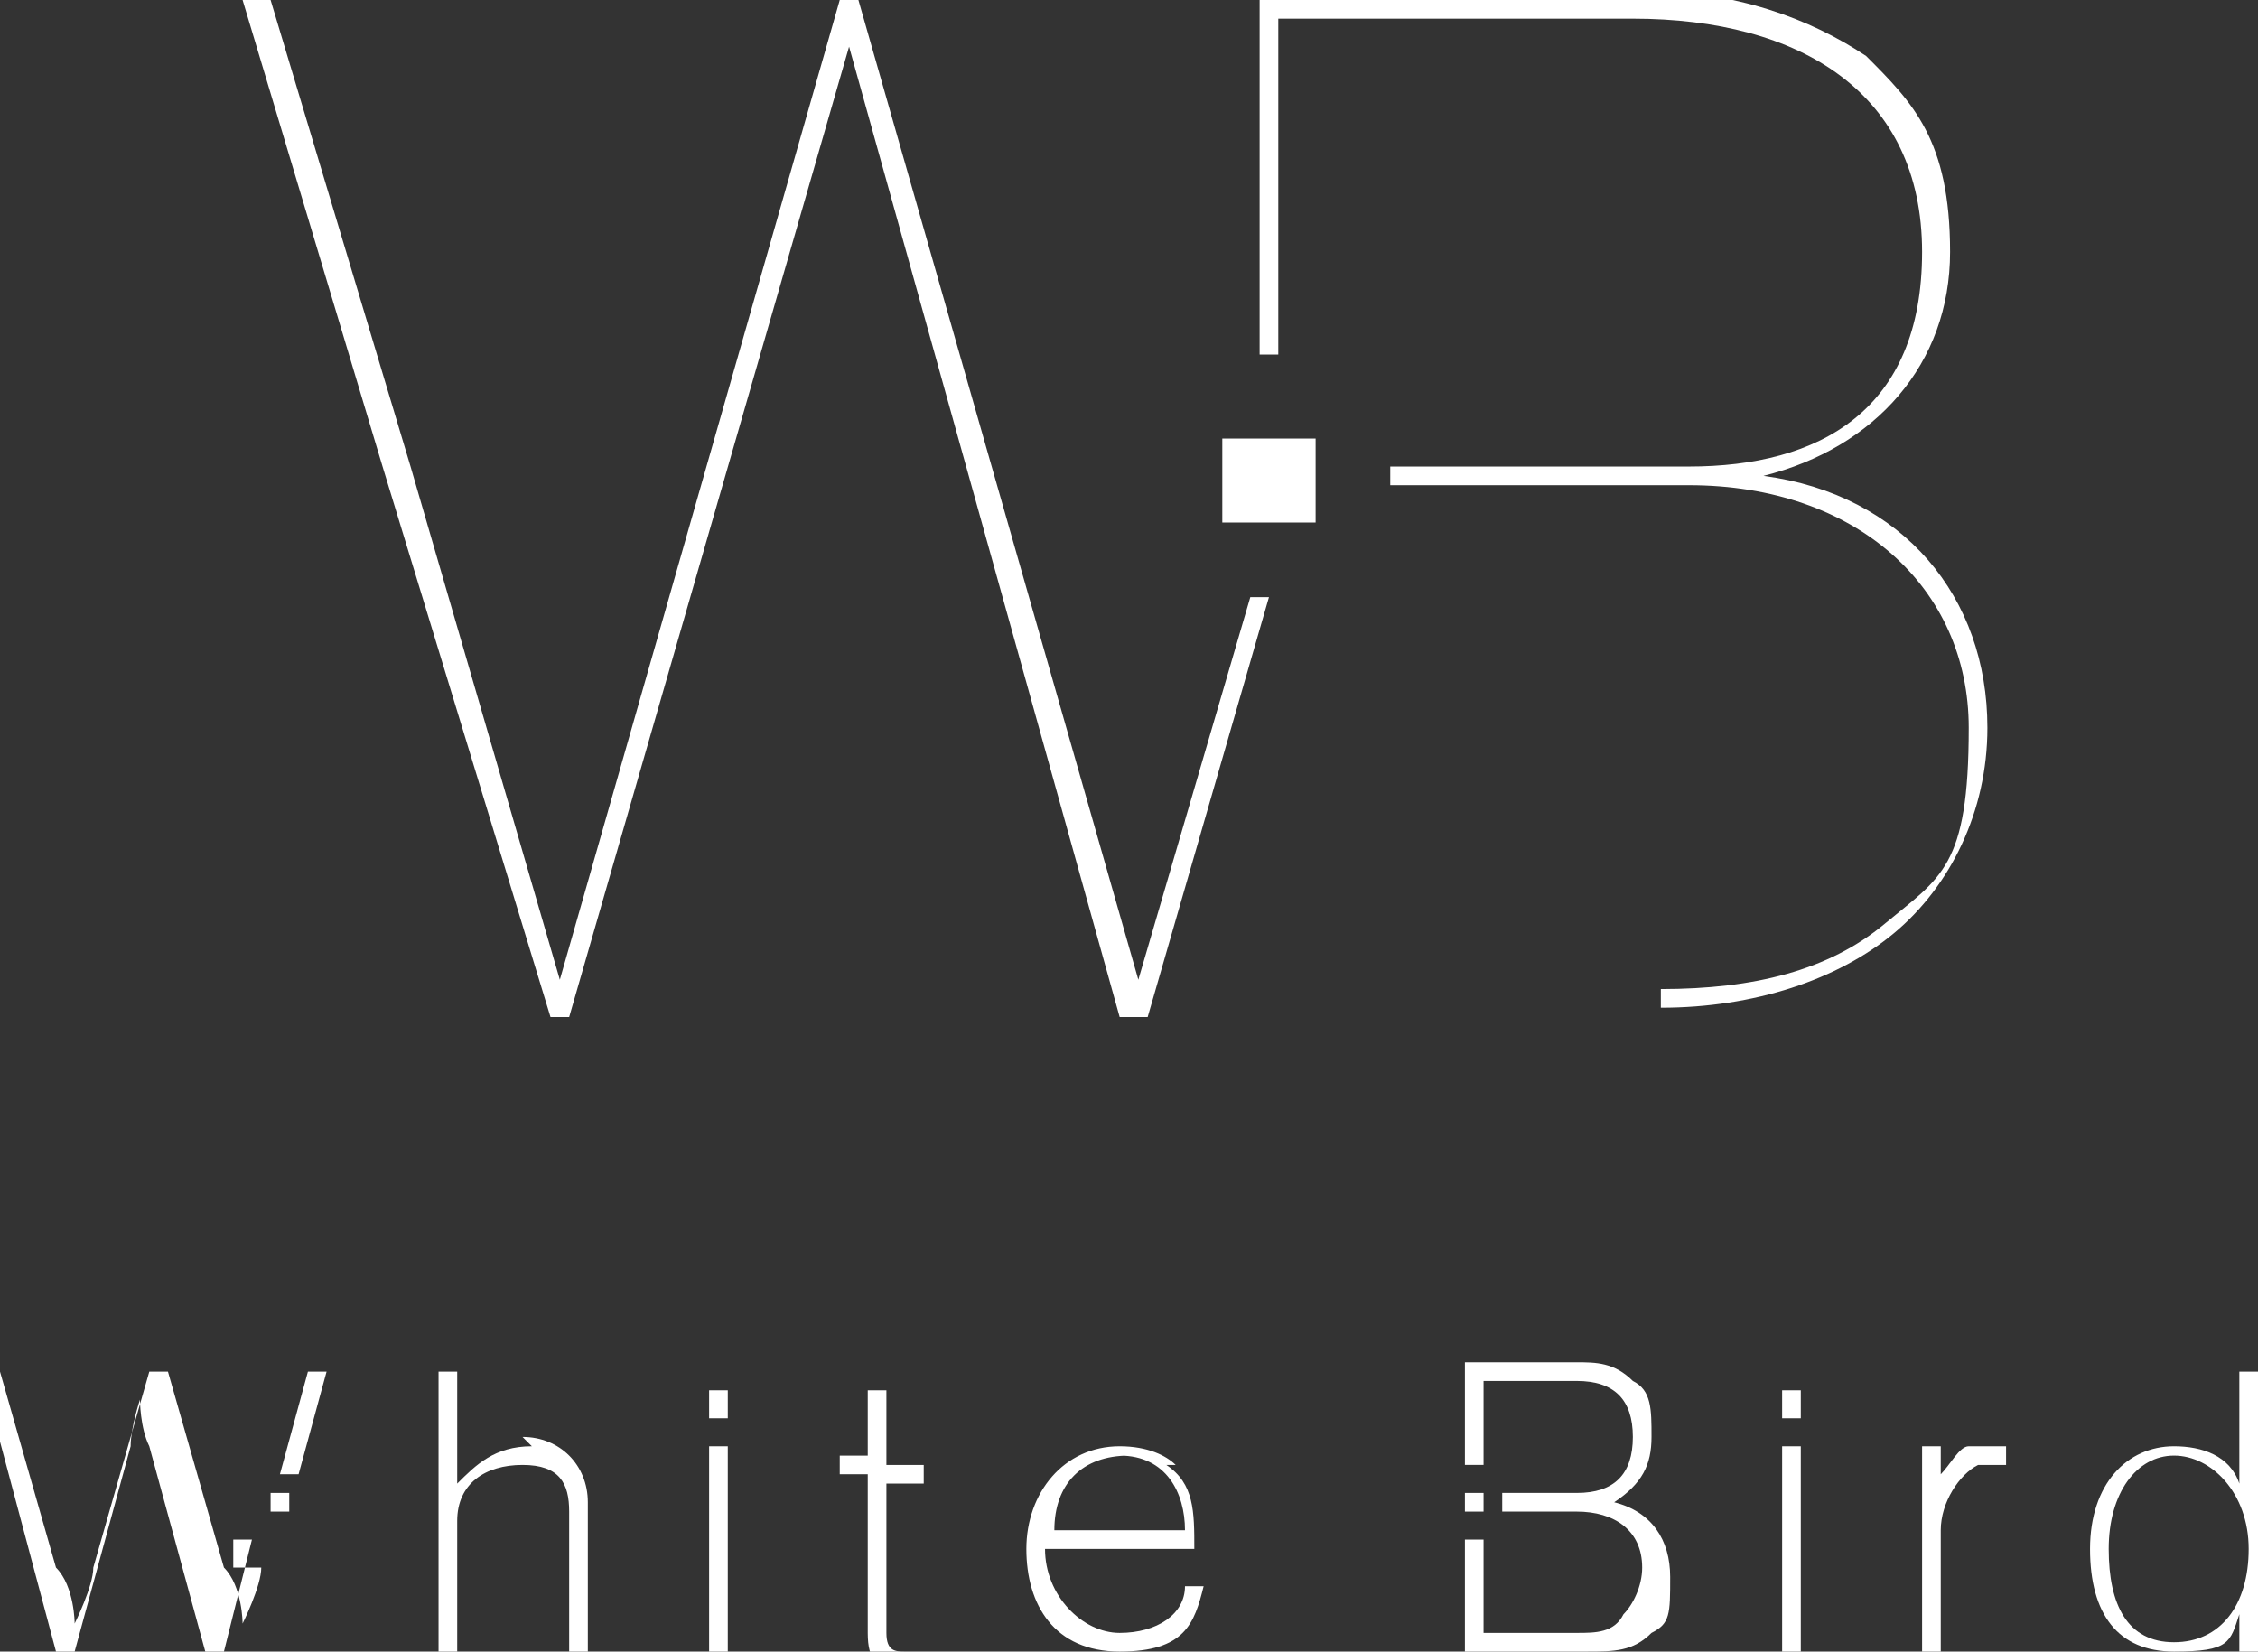 <?xml version="1.0" encoding="UTF-8"?>
<svg xmlns="http://www.w3.org/2000/svg" xmlns:i="http://ns.adobe.com/AdobeIllustrator/10.0/" id="Layer_1" version="1.1" viewBox="0 0 24.2 17.7">
  <rect x="0" y="0" width="24.2" height="17.7" fill="#333333" stroke="none"/>
  <defs>
    <style>
      .st0 {
        fill: #fff;
      }
    </style>
  </defs>
  <g>
    <polygon class="st0" points="12.2 10.5 9.2 0 9 0 6 10.5 4.4 5 2.9 0 2.6 0 4.1 5 5.9 10.9 6.1 10.9 9.1 .5 12 10.9 12.3 10.9 13.6 6.4 13.4 6.4 12.2 10.5"></polygon>
    <path class="st0" d="M18.9,5.1c1.2-.3,2-1.2,2-2.4s-.4-1.6-.9-2.1c-.6-.4-1.4-.7-2.4-.7h-4.1v3.9h.2V.2h3.8c1.8,0,3.1.8,3.1,2.5s-1.1,2.3-2.5,2.3h-3.2v.2h3.2c1.8,0,3,1.1,3,2.6s-.3,1.6-.9,2.1c-.6.5-1.4.7-2.4.7h0v.2h0c1,0,1.9-.3,2.5-.8.6-.5,1-1.3,1-2.2,0-1.4-.9-2.5-2.4-2.7Z"></path>
    <polygon class="st0" points="13.5 4.7 13.1 4.7 13.1 5.6 13.6 5.6 13.9 5.6 14.1 5.6 14.1 5.3 14.1 5 14.1 4.7 13.8 4.7 13.5 4.7"></polygon>
  </g>
  <g>
    <path class="st0" d="M2.8,16.8c0,.2-.2.6-.2.6h0s0-.4-.2-.6l-.6-2.1h-.2l-.6,2.1c0,.2-.2.6-.2.6h0s0-.4-.2-.6l-.6-2.1h-.2l.8,3h.2l.6-2.2c0-.2.1-.5.1-.5h0s0,.3.1.5l.6,2.2h.2l.3-1.2h-.2v.3Z"></path>
    <polygon class="st0" points="3 15.8 3.2 15.8 3.5 14.7 3.3 14.7 3 15.8"></polygon>
    <path class="st0" d="M5.7,15.5c-.4,0-.6.2-.8.4h0v-1.2h-.2v3h.2v-1.4c0-.4.3-.6.7-.6s.5.2.5.5v1.5h.2v-1.6c0-.4-.3-.7-.7-.7Z"></path>
    <rect class="st0" x="7.6" y="15.5" width=".2" height="2.2"></rect>
    <path class="st0" d="M9.5,14.9h-.2v.7h-.3v.2h.3v1.7c0,.3.1.4.4.4s.2,0,.2,0v-.2h0s-.1,0-.2,0c-.1,0-.2,0-.2-.2v-1.6h.4v-.2h-.4v-.7Z"></path>
    <path class="st0" d="M12.6,15.7c-.1-.1-.3-.2-.6-.2-.6,0-1,.5-1,1.1s.3,1.1,1,1.1.8-.3.9-.7h-.2c0,.3-.3.5-.7.5s-.8-.4-.8-.9h1.6c0-.4,0-.7-.3-.9ZM12,15.6c.5,0,.7.4.7.8h-1.4c0-.5.3-.8.8-.8Z"></path>
    <path class="st0" d="M15.7,17.7v-1.2s.2,0,.2,0v1s1,0,1,0c.2,0,.4,0,.5-.2.1-.1.2-.3.2-.5,0-.4-.3-.6-.7-.6h-.8v-.2s.8,0,.8,0c.4,0,.6-.2.6-.6s-.2-.6-.6-.6h-1v.9s-.2,0-.2,0v-1.1s1.2,0,1.2,0c.2,0,.4,0,.6.2.2.1.2.3.2.6,0,.3-.1.5-.4.7h0c.4.1.6.4.6.8s0,.5-.2.6c-.2.2-.4.2-.7.2h-1.3Z"></path>
    <rect class="st0" x="19.1" y="15.5" width=".2" height="2.2"></rect>
    <path class="st0" d="M20.8,15.9h0v-.4h-.2v2.2h.2v-1.3c0-.3.2-.6.4-.7,0,0,.2,0,.3,0v-.2c-.2,0-.3,0-.4,0-.1,0-.2.2-.3.3Z"></path>
    <path class="st0" d="M24,14.7v1.2h0c-.1-.3-.4-.4-.7-.4-.5,0-.9.4-.9,1.1s.3,1.1.9,1.1.6-.1.7-.4h0v.4h.2v-3h-.2ZM23.3,17.6c-.5,0-.7-.4-.7-1s.3-1,.7-1,.8.4.8,1-.3,1-.8,1Z"></path>
    <rect class="st0" x="7.6" y="14.9" width=".2" height=".3"></rect>
    <rect class="st0" x="19.1" y="14.9" width=".2" height=".3"></rect>
    <rect class="st0" x="15.9" y="16" width="0" height="0"></rect>
    <polygon class="st0" points="15.9 16 15.9 16 15.9 16 15.7 16 15.7 16.2 15.9 16.2 15.9 16"></polygon>
    <rect class="st0" x="2.9" y="16" width=".2" height=".2"></rect>
  </g>
</svg>
